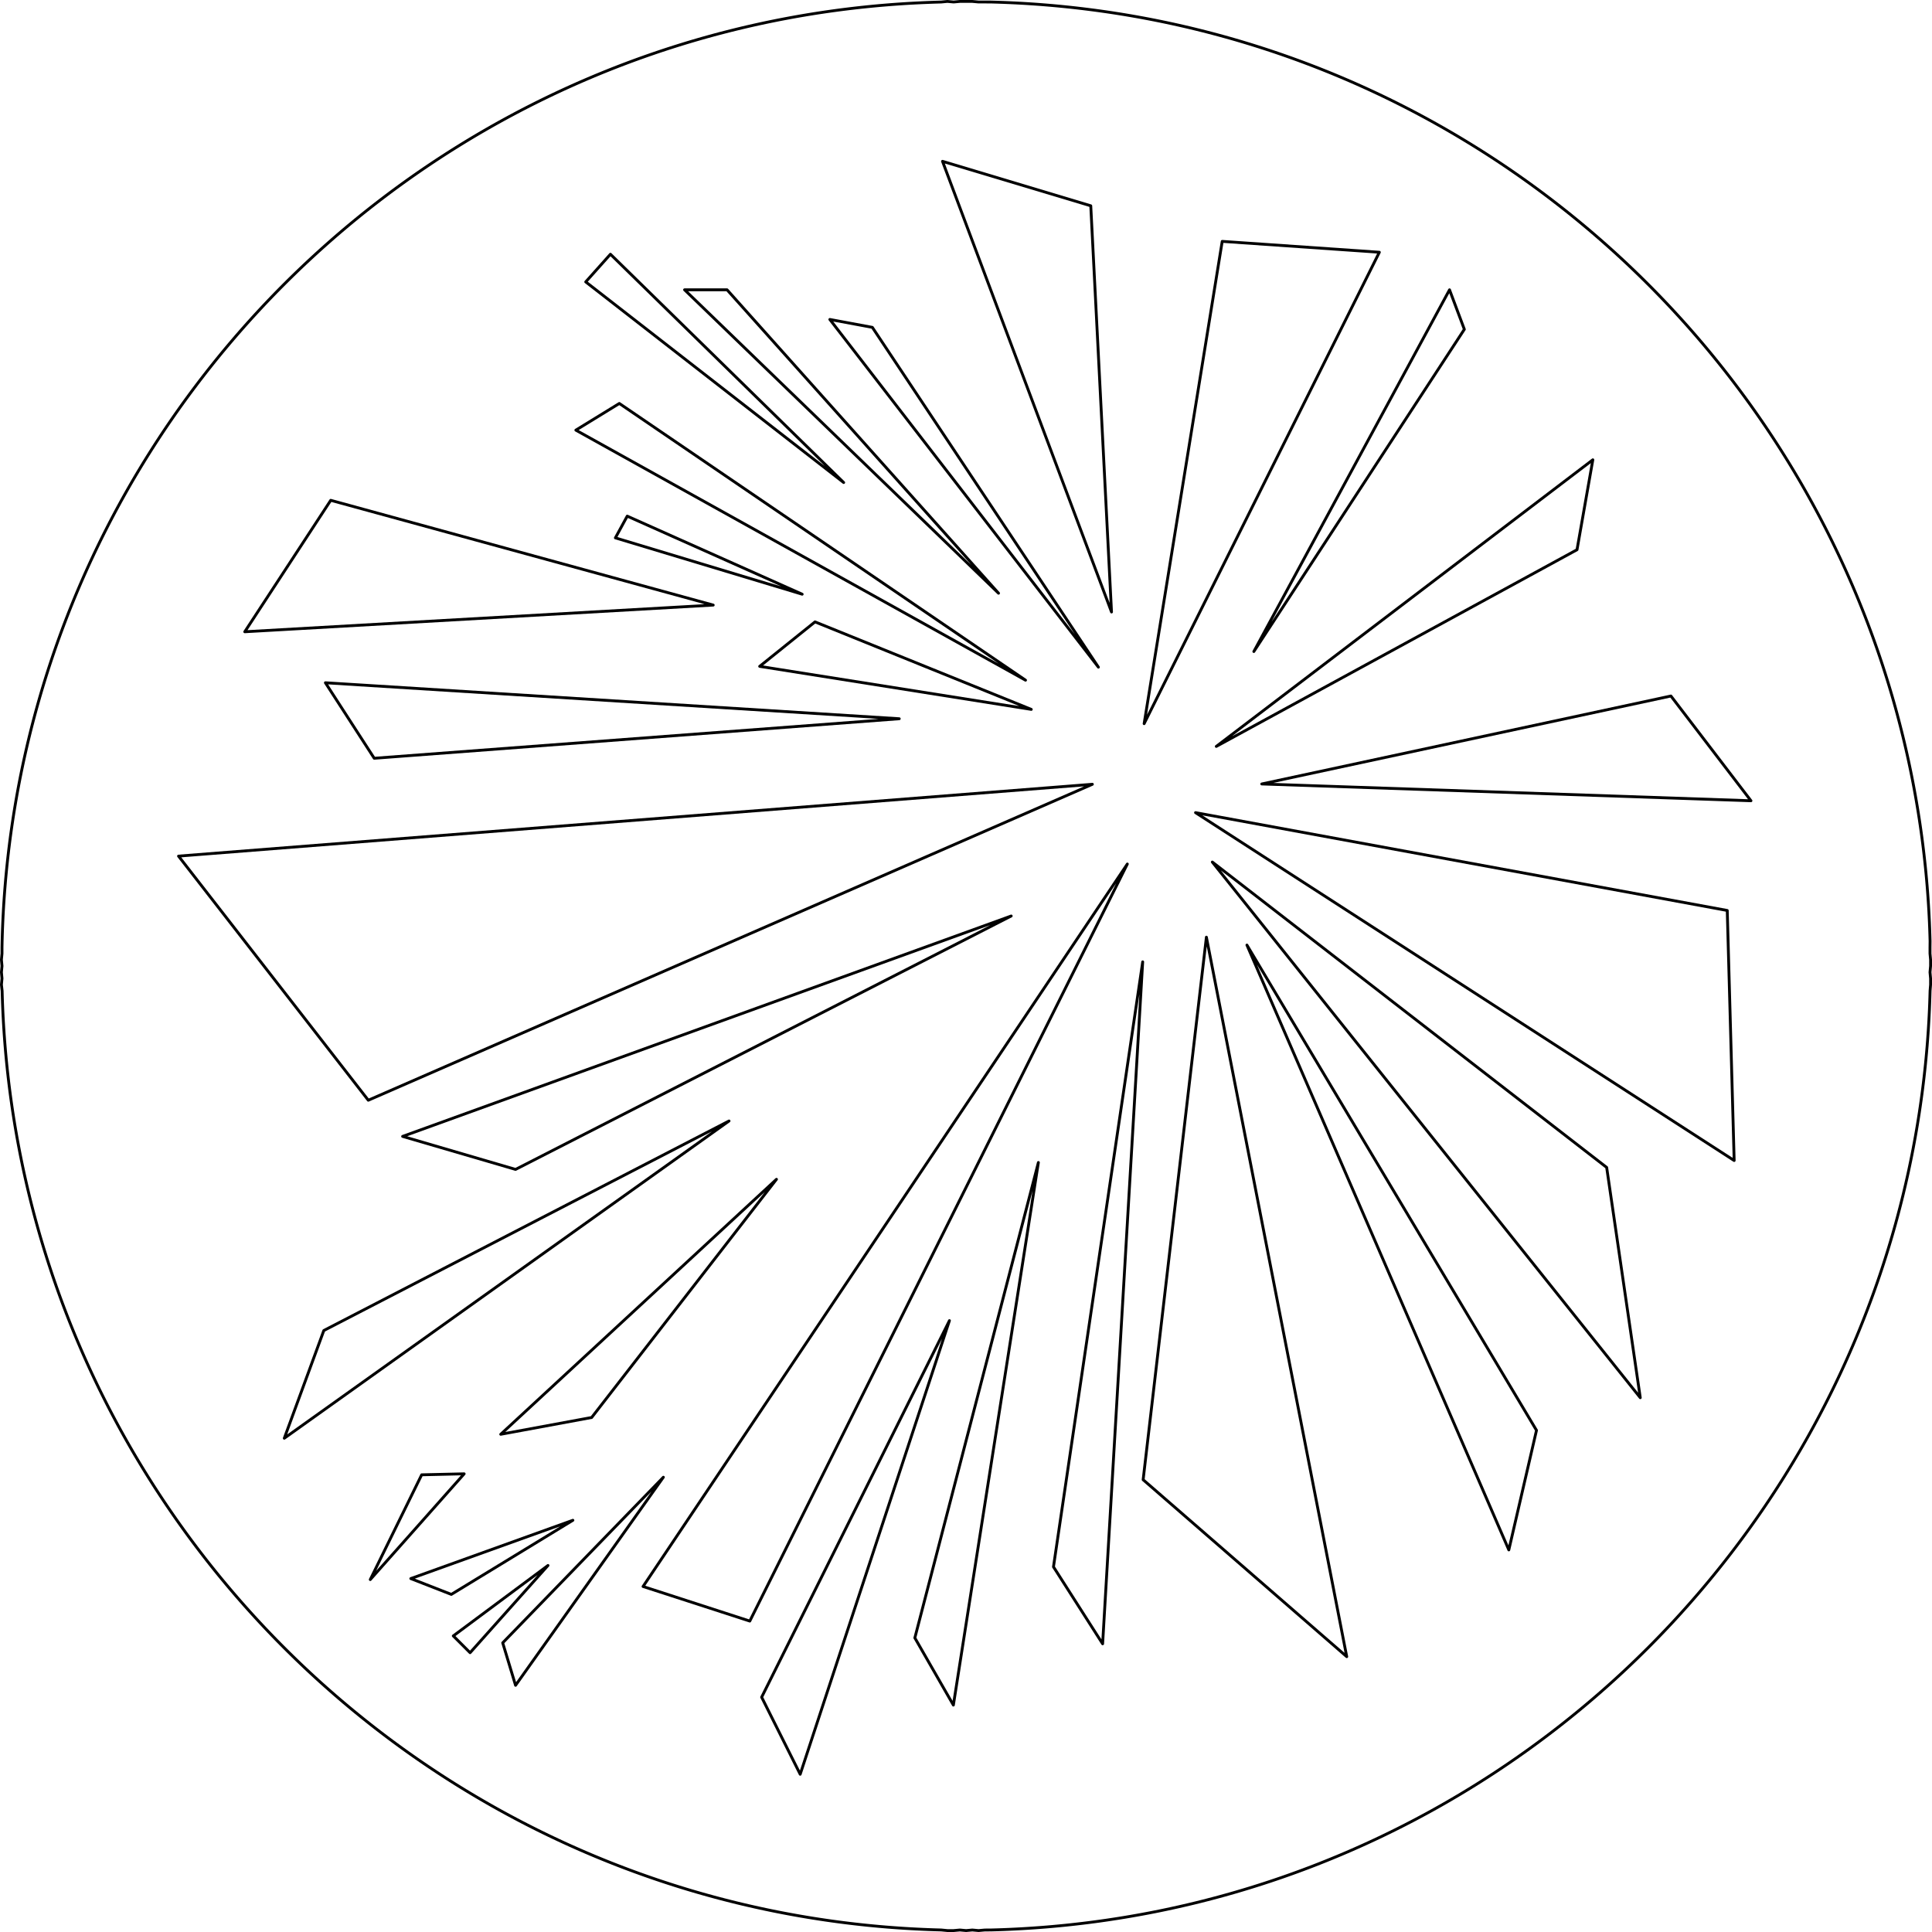 <svg id="blam" xmlns="http://www.w3.org/2000/svg" viewBox="0 0 3390 3390"><defs><style>.cls-1{fill:none;stroke:#000;stroke-linecap:round;stroke-linejoin:round;stroke-width:5px;}</style></defs><g id="POLYLINE"><polygon class="cls-1" points="1695.18 2.5 1706.12 2.5 1717.05 3.5 1727.95 3.5 1738.85 3.54 1749.72 3.85 1760.58 4.23 1771.42 4.68 1782.25 5.19 1793.05 5.77 1803.84 6.42 1814.61 7.14 1825.36 7.92 1836.09 8.78 1846.8 9.69 1857.5 10.68 1868.17 11.73 1878.83 12.84 1889.46 14.02 1900.08 15.27 1910.67 16.59 1921.25 17.96 1931.8 19.41 1942.34 20.91 1952.85 22.49 1963.34 24.12 1973.81 25.82 1984.26 27.59 1994.69 29.42 2005.09 31.31 2015.47 33.27 2025.84 35.28 2036.17 37.37 2046.49 39.51 2056.78 41.72 2067.05 43.99 2077.29 46.32 2087.51 48.71 2097.71 51.17 2107.88 53.68 2118.03 56.26 2128.16 58.9 2138.26 61.6 2148.33 64.36 2158.38 67.18 2168.41 70.06 2178.4 73 2188.38 76 2198.32 79.06 2208.24 82.18 2218.14 85.36 2228.01 88.59 2237.85 91.89 2247.66 95.25 2257.45 98.66 2267.21 102.13 2276.94 105.66 2286.64 109.25 2296.32 112.89 2305.97 116.59 2315.59 120.35 2325.18 124.17 2334.74 128.04 2344.27 131.97 2353.78 135.96 2363.25 140 2372.7 144.09 2382.11 148.25 2391.49 152.46 2400.85 156.72 2410.17 161.04 2419.46 165.41 2428.73 169.84 2437.96 174.32 2447.16 178.86 2456.32 183.45 2465.46 188.09 2474.56 192.79 2483.64 197.54 2492.68 202.35 2501.68 207.21 2510.66 212.12 2519.6 217.08 2528.5 222.09 2537.38 227.16 2546.22 232.28 2555.03 237.45 2563.8 242.67 2572.54 247.95 2581.24 253.27 2589.91 258.65 2598.55 264.07 2607.14 269.55 2615.71 275.08 2624.24 280.65 2632.73 286.28 2641.19 291.96 2649.61 297.68 2657.99 303.46 2666.34 309.28 2674.65 315.16 2682.93 321.08 2691.16 327.05 2699.36 333.06 2707.52 339.13 2715.65 345.25 2723.74 351.41 2731.78 357.62 2739.79 363.87 2747.76 370.17 2755.7 376.52 2763.59 382.92 2771.44 389.36 2779.26 395.85 2787.03 402.38 2794.77 408.96 2802.46 415.59 2810.12 422.26 2817.73 428.98 2825.3 435.74 2832.84 442.54 2840.33 449.39 2847.78 456.29 2855.19 463.22 2862.55 470.2 2869.88 477.23 2877.16 484.3 2884.4 491.41 2891.6 498.57 2898.75 505.76 2905.86 513 2912.93 520.29 2919.96 527.61 2926.94 534.98 2933.88 542.39 2940.77 549.84 2947.62 557.33 2954.43 564.86 2961.19 572.43 2967.9 580.05 2974.57 587.7 2981.2 595.4 2987.78 603.13 2994.31 610.91 3000.8 618.72 3007.24 626.58 3013.64 634.47 3019.99 642.4 3026.29 650.37 3032.55 658.38 3038.76 666.43 3044.92 674.52 3051.03 682.64 3057.1 690.8 3063.12 699 3069.09 707.24 3075.01 715.51 3080.88 723.83 3086.7 732.17 3092.48 740.56 3098.21 748.98 3103.88 757.43 3109.51 765.93 3115.09 774.46 3120.61 783.02 3126.09 791.62 3131.52 800.25 3136.89 808.92 3142.22 817.63 3147.49 826.37 3152.71 835.14 3157.88 843.95 3163 852.79 3168.07 861.66 3173.08 870.57 3178.05 879.51 3182.96 888.48 3187.82 897.49 3192.62 906.53 3197.37 915.6 3202.07 924.71 3206.71 933.84 3211.3 943.01 3215.84 952.21 3220.32 961.44 3224.75 970.7 3229.13 980 3233.44 989.32 3237.71 998.67 3241.91 1008.06 3246.07 1017.47 3250.16 1026.91 3254.21 1036.39 3258.19 1045.89 3262.12 1055.43 3265.99 1064.99 3269.81 1074.58 3273.57 1084.2 3277.27 1093.85 3280.91 1103.52 3284.5 1113.23 3288.03 1122.96 3291.5 1132.72 3294.92 1142.51 3298.27 1152.32 3301.57 1162.16 3304.8 1172.03 3307.98 1181.92 3311.1 1191.84 3314.16 1201.79 3317.16 1211.76 3320.11 1221.76 3322.99 1231.79 3325.81 1241.84 3328.57 1251.91 3331.26 1262.01 3333.9 1272.14 3336.48 1282.29 3339 1292.46 3341.45 1302.65 3343.85 1312.88 3346.18 1323.12 3348.45 1333.39 3350.65 1343.68 3352.8 1354 3354.88 1364.33 3356.9 1374.69 3358.85 1385.08 3360.74 1395.48 3362.57 1405.91 3364.34 1416.36 3366.04 1426.83 3367.68 1437.32 3369.25 1447.83 3370.76 1458.37 3372.2 1468.92 3373.58 1479.49 3374.89 1490.09 3376.14 1500.71 3377.32 1511.34 3378.44 1522 3379.49 1532.67 3380.47 1543.37 3381.39 1554.08 3382.24 1564.81 3383.02 1575.56 3383.74 1586.33 3384.39 1597.12 3384.97 1607.92 3385.49 1618.75 3385.93 1629.59 3386.31 1640.45 3386.62 1651.32 3386.5 1662.22 3386.5 1673.13 3387.5 1684.05 3387.5 1694.99 3386.5 1705.94 3387.5 1716.86 3387.5 1727.77 3386.62 1738.67 3386.31 1749.54 3385.93 1760.4 3385.49 1771.24 3384.97 1782.06 3384.39 1792.87 3383.74 1803.66 3383.02 1814.43 3382.24 1825.18 3381.39 1835.91 3380.47 1846.62 3379.49 1857.32 3378.44 1867.99 3377.32 1878.65 3376.14 1889.28 3374.89 1899.9 3373.58 1910.49 3372.2 1921.07 3370.76 1931.62 3369.25 1942.16 3367.68 1952.67 3366.04 1963.16 3364.34 1973.63 3362.57 1984.08 3360.74 1994.51 3358.85 2004.91 3356.9 2015.29 3354.88 2025.65 3352.8 2035.99 3350.65 2046.31 3348.45 2056.6 3346.18 2066.86 3343.85 2077.11 3341.45 2087.33 3339 2097.53 3336.48 2107.7 3333.9 2117.85 3331.26 2127.97 3328.57 2138.07 3325.81 2148.15 3322.99 2158.2 3320.11 2168.22 3317.16 2178.22 3314.16 2188.2 3311.1 2198.14 3307.98 2208.06 3304.8 2217.96 3301.57 2227.82 3298.27 2237.67 3294.92 2247.48 3291.5 2257.27 3288.03 2267.03 3284.5 2276.76 3280.91 2286.46 3277.27 2296.14 3273.57 2305.79 3269.81 2315.41 3265.99 2325 3262.12 2334.56 3258.19 2344.09 3254.21 2353.59 3250.16 2363.07 3246.07 2372.51 3241.91 2381.93 3237.71 2391.31 3233.44 2400.67 3229.13 2409.99 3224.75 2419.28 3220.32 2428.54 3215.84 2437.78 3211.3 2446.97 3206.71 2456.14 3202.07 2465.28 3197.37 2474.38 3192.62 2483.45 3187.82 2492.49 3182.96 2501.5 3178.05 2510.47 3173.08 2519.41 3168.07 2528.32 3163 2537.2 3157.88 2546.04 3152.71 2554.84 3147.49 2563.62 3142.22 2572.36 3136.89 2581.06 3131.52 2589.73 3126.09 2598.36 3120.61 2606.96 3115.09 2615.53 3109.51 2624.05 3103.88 2632.55 3098.21 2641.01 3092.48 2649.43 3086.7 2657.81 3080.88 2666.16 3075.01 2674.47 3069.09 2682.74 3063.12 2690.98 3057.1 2699.18 3051.03 2707.34 3044.92 2715.47 3038.76 2723.55 3032.55 2731.6 3026.29 2739.61 3019.99 2747.58 3013.64 2755.51 3007.24 2763.41 3000.8 2771.26 2994.31 2779.07 2987.78 2786.85 2981.2 2794.59 2974.57 2802.28 2967.9 2809.93 2961.19 2817.55 2954.43 2825.12 2947.62 2832.65 2940.77 2840.15 2933.88 2847.6 2926.94 2855 2919.96 2862.37 2912.93 2869.7 2905.86 2876.98 2898.75 2884.22 2891.6 2891.42 2884.4 2898.57 2877.16 2905.68 2869.88 2912.75 2862.55 2919.78 2855.19 2926.76 2847.78 2933.7 2840.33 2940.59 2832.84 2947.44 2825.3 2954.25 2817.73 2961.01 2810.12 2967.72 2802.46 2974.39 2794.77 2981.02 2787.03 2987.6 2779.26 2994.13 2771.44 3000.62 2763.59 3007.06 2755.7 3013.46 2747.76 3019.81 2739.79 3026.11 2731.78 3032.37 2723.74 3038.58 2715.65 3044.74 2707.52 3050.85 2699.36 3056.92 2691.16 3062.93 2682.93 3068.91 2674.65 3074.83 2666.34 3080.7 2657.99 3086.52 2649.61 3092.3 2641.19 3098.02 2632.73 3103.7 2624.24 3109.33 2615.71 3114.9 2607.14 3120.43 2598.55 3125.91 2589.91 3131.33 2581.24 3136.71 2572.54 3142.03 2563.8 3147.31 2555.03 3152.53 2546.22 3157.7 2537.38 3162.82 2528.5 3167.89 2519.6 3172.9 2510.66 3177.87 2501.68 3182.78 2492.68 3187.63 2483.64 3192.44 2474.56 3197.19 2465.46 3201.89 2456.32 3206.53 2447.16 3211.12 2437.96 3215.66 2428.73 3220.14 2419.46 3224.57 2410.17 3228.94 2400.85 3233.26 2391.49 3237.53 2382.11 3241.73 2372.7 3245.89 2363.25 3249.98 2353.78 3254.03 2344.27 3258.01 2334.74 3261.94 2325.18 3265.81 2315.59 3269.63 2305.97 3273.39 2296.32 3277.09 2286.64 3280.73 2276.94 3284.32 2267.21 3287.85 2257.45 3291.32 2247.66 3294.74 2237.85 3298.09 2228.01 3301.39 2218.14 3304.62 2208.24 3307.8 2198.32 3310.92 2188.38 3313.98 2178.4 3316.98 2168.41 3319.92 2158.38 3322.8 2148.33 3325.62 2138.26 3328.38 2128.16 3331.08 2118.03 3333.72 2107.88 3336.3 2097.71 3338.82 2087.51 3341.27 2077.29 3343.66 2067.05 3345.99 2056.78 3348.26 2046.49 3350.47 2036.17 3352.62 2025.84 3354.7 2015.47 3356.72 2005.09 3358.67 1994.69 3360.56 1984.26 3362.39 1973.81 3364.16 1963.34 3365.86 1952.85 3367.49 1942.34 3369.07 1931.8 3370.58 1921.25 3372.02 1910.67 3373.4 1900.08 3374.71 1889.46 3375.96 1878.83 3377.14 1868.17 3378.26 1857.5 3379.3 1846.8 3380.29 1836.09 3381.21 1825.36 3382.06 1814.61 3382.84 1803.84 3383.56 1793.05 3384.21 1782.25 3384.79 1771.42 3385.3 1760.58 3385.75 1749.72 3386.13 1738.85 3386.44 1727.95 3386.5 1717.05 3387.5 1706.12 3386.5 1695.18 3387.5 1684.23 3386.5 1673.31 3387.5 1662.4 3387.5 1651.51 3386.44 1640.63 3386.13 1629.77 3385.75 1618.93 3385.3 1608.11 3384.79 1597.3 3384.21 1586.51 3383.56 1575.74 3382.84 1564.99 3382.06 1554.26 3381.21 1543.55 3380.29 1532.85 3379.3 1522.18 3378.26 1511.52 3377.14 1500.89 3375.96 1490.27 3374.71 1479.68 3373.4 1469.1 3372.02 1458.55 3370.58 1448.01 3369.07 1437.5 3367.49 1427.01 3365.86 1416.54 3364.16 1406.09 3362.39 1395.66 3360.56 1385.26 3358.67 1374.88 3356.72 1364.52 3354.7 1354.18 3352.62 1343.86 3350.47 1333.57 3348.26 1323.3 3345.99 1313.06 3343.66 1302.84 3341.27 1292.64 3338.82 1282.47 3336.3 1272.32 3333.72 1262.19 3331.08 1252.09 3328.38 1242.02 3325.62 1231.97 3322.8 1221.94 3319.92 1211.94 3316.98 1201.97 3313.98 1192.03 3310.92 1182.1 3307.8 1172.21 3304.62 1162.34 3301.39 1152.5 3298.09 1142.69 3294.74 1132.9 3291.32 1123.14 3287.85 1113.41 3284.32 1103.7 3280.73 1094.03 3277.09 1084.38 3273.39 1074.76 3269.63 1065.17 3265.81 1055.61 3261.94 1046.08 3258.01 1036.57 3254.03 1027.1 3249.98 1017.65 3245.89 1008.24 3241.73 998.85 3237.53 989.5 3233.26 980.18 3228.94 970.88 3224.57 961.62 3220.14 952.39 3215.66 943.19 3211.12 934.02 3206.53 924.89 3201.89 915.78 3197.19 906.71 3192.44 897.67 3187.63 888.67 3182.78 879.69 3177.87 870.75 3172.9 861.84 3167.89 852.97 3162.82 844.13 3157.7 835.32 3152.53 826.55 3147.31 817.81 3142.03 809.11 3136.71 800.44 3131.33 791.8 3125.91 783.2 3120.43 774.64 3114.9 766.11 3109.33 757.62 3103.7 749.16 3098.02 740.74 3092.3 732.36 3086.52 724.01 3080.7 715.7 3074.83 707.42 3068.91 699.18 3062.93 690.99 3056.92 682.82 3050.85 674.7 3044.74 666.61 3038.58 658.56 3032.37 650.55 3026.11 642.58 3019.81 634.65 3013.46 626.76 3007.06 618.9 3000.62 611.09 2994.13 603.32 2987.6 595.58 2981.02 587.88 2974.39 580.23 2967.72 572.62 2961.01 565.04 2954.25 557.51 2947.44 550.02 2940.59 542.57 2933.7 535.16 2926.76 527.79 2919.78 520.47 2912.75 513.19 2905.68 505.95 2898.57 498.75 2891.42 491.59 2884.22 484.48 2876.98 477.41 2869.7 470.39 2862.37 463.4 2855 456.47 2847.6 449.57 2840.15 442.72 2832.65 435.92 2825.12 429.16 2817.55 422.44 2809.93 415.77 2802.28 409.15 2794.59 402.57 2786.85 396.03 2779.07 389.54 2771.26 383.1 2763.41 376.7 2755.51 370.36 2747.58 364.05 2739.61 357.8 2731.6 351.59 2723.55 345.43 2715.47 339.31 2707.34 333.25 2699.18 327.23 2690.98 321.26 2682.74 315.34 2674.47 309.46 2666.16 303.64 2657.81 297.87 2649.43 292.14 2641.01 286.46 2632.55 280.84 2624.05 275.26 2615.53 269.73 2606.96 264.26 2598.36 258.83 2589.73 253.45 2581.06 248.13 2572.36 242.85 2563.62 237.63 2554.84 232.46 2546.04 227.34 2537.2 222.28 2528.32 217.26 2519.41 212.3 2510.47 207.39 2501.5 202.53 2492.49 197.73 2483.45 192.97 2474.38 188.28 2465.28 183.63 2456.14 179.04 2446.97 174.5 2437.78 170.02 2428.54 165.59 2419.28 161.22 2409.99 156.9 2400.67 152.64 2391.31 148.43 2381.93 144.28 2372.51 140.18 2363.07 136.14 2353.59 132.15 2344.09 128.22 2334.56 124.35 2325 120.53 2315.41 116.78 2305.79 113.07 2296.14 109.43 2286.46 105.84 2276.76 102.31 2267.03 98.84 2257.27 95.43 2247.48 92.07 2237.67 88.78 2227.82 85.54 2217.96 82.36 2208.06 79.24 2198.14 76.18 2188.2 73.18 2178.22 70.24 2168.22 67.36 2158.2 64.54 2148.15 61.78 2138.07 59.08 2127.97 56.44 2117.85 53.86 2107.7 51.35 2097.53 48.89 2087.33 46.5 2077.11 44.17 2066.86 41.9 2056.6 39.69 2046.31 37.55 2035.99 35.47 2025.65 33.45 2015.29 31.49 2004.91 29.6 1994.51 27.77 1984.08 26.01 1973.63 24.3 1963.16 22.67 1952.67 21.1 1942.16 19.59 1931.62 18.14 1921.07 16.77 1910.49 15.45 1899.9 14.21 1889.28 13.02 1878.65 11.91 1867.99 10.86 1857.32 9.87 1846.62 8.96 1835.91 8.11 1825.18 7.32 1814.43 6.61 1803.66 5.96 1792.87 5.37 1782.06 4.86 1771.24 4.41 1760.4 4.04 1749.54 3.73 1738.67 2.5 1727.77 3.5 1716.86 2.5 1705.94 3.5 1694.99 2.5 1684.05 3.5 1673.13 3.5 1662.22 3.73 1651.32 4.04 1640.45 4.41 1629.59 4.86 1618.75 5.37 1607.92 5.96 1597.12 6.61 1586.33 7.32 1575.56 8.11 1564.81 8.96 1554.08 9.87 1543.37 10.86 1532.67 11.91 1522 13.02 1511.34 14.21 1500.71 15.45 1490.09 16.77 1479.49 18.14 1468.92 19.59 1458.37 21.1 1447.83 22.67 1437.32 24.3 1426.83 26.01 1416.36 27.77 1405.91 29.6 1395.48 31.49 1385.08 33.45 1374.69 35.47 1364.33 37.55 1354 39.69 1343.68 41.9 1333.39 44.17 1323.12 46.5 1312.88 48.89 1302.65 51.35 1292.46 53.86 1282.29 56.44 1272.14 59.08 1262.01 61.78 1251.91 64.54 1241.84 67.36 1231.79 70.24 1221.76 73.18 1211.76 76.18 1201.79 79.24 1191.84 82.36 1181.92 85.54 1172.03 88.78 1162.16 92.07 1152.32 95.43 1142.51 98.84 1132.72 102.31 1122.96 105.84 1113.23 109.43 1103.52 113.07 1093.85 116.78 1084.2 120.53 1074.58 124.35 1064.99 128.22 1055.43 132.15 1045.89 136.14 1036.39 140.18 1026.91 144.28 1017.47 148.43 1008.06 152.64 998.67 156.9 989.32 161.22 980 165.59 970.7 170.02 961.44 174.5 952.21 179.04 943.01 183.63 933.84 188.28 924.71 192.97 915.6 197.73 906.53 202.53 897.49 207.39 888.48 212.3 879.51 217.26 870.57 222.28 861.66 227.34 852.79 232.46 843.95 237.63 835.14 242.85 826.37 248.13 817.63 253.45 808.92 258.83 800.25 264.26 791.62 269.73 783.02 275.26 774.46 280.84 765.93 286.46 757.43 292.14 748.98 297.87 740.56 303.64 732.17 309.46 723.83 315.34 715.51 321.26 707.24 327.23 699 333.25 690.8 339.31 682.64 345.43 674.52 351.59 666.43 357.8 658.38 364.05 650.37 370.36 642.4 376.7 634.47 383.1 626.58 389.54 618.72 396.03 610.91 402.57 603.13 409.15 595.4 415.77 587.7 422.44 580.05 429.16 572.43 435.92 564.86 442.72 557.33 449.57 549.84 456.47 542.39 463.4 534.98 470.39 527.61 477.41 520.29 484.48 513 491.59 505.76 498.75 498.57 505.95 491.41 513.19 484.3 520.47 477.23 527.79 470.2 535.16 463.22 542.57 456.29 550.02 449.39 557.51 442.54 565.04 435.74 572.62 428.98 580.23 422.26 587.88 415.59 595.58 408.96 603.32 402.38 611.09 395.85 618.9 389.36 626.76 382.92 634.65 376.52 642.58 370.17 650.55 363.87 658.56 357.62 666.61 351.41 674.7 345.25 682.82 339.13 690.99 333.06 699.18 327.05 707.42 321.08 715.7 315.16 724.01 309.28 732.36 303.46 740.74 297.68 749.16 291.96 757.62 286.28 766.11 280.65 774.64 275.08 783.2 269.55 791.8 264.07 800.44 258.65 809.11 253.27 817.81 247.95 826.55 242.67 835.32 237.45 844.13 232.28 852.97 227.16 861.84 222.09 870.75 217.08 879.69 212.12 888.67 207.21 897.67 202.35 906.71 197.54 915.78 192.79 924.89 188.09 934.02 183.45 943.19 178.86 952.39 174.32 961.62 169.84 970.88 165.41 980.18 161.04 989.5 156.72 998.85 152.46 1008.24 148.25 1017.65 144.09 1027.1 140 1036.57 135.96 1046.08 131.97 1055.61 128.04 1065.17 124.17 1074.76 120.35 1084.38 116.59 1094.03 112.89 1103.7 109.25 1113.41 105.66 1123.14 102.13 1132.9 98.66 1142.69 95.25 1152.5 91.89 1162.34 88.59 1172.21 85.36 1182.1 82.18 1192.03 79.06 1201.97 76 1211.94 73 1221.94 70.06 1231.97 67.18 1242.02 64.36 1252.09 61.6 1262.19 58.9 1272.32 56.26 1282.47 53.68 1292.64 51.17 1302.84 48.71 1313.06 46.32 1323.3 43.99 1333.57 41.72 1343.86 39.51 1354.18 37.37 1364.52 35.28 1374.88 33.27 1385.26 31.31 1395.66 29.42 1406.09 27.59 1416.54 25.82 1427.01 24.12 1437.5 22.49 1448.01 20.91 1458.55 19.41 1469.1 17.96 1479.68 16.59 1490.27 15.27 1500.89 14.02 1511.52 12.84 1522.18 11.73 1532.85 10.68 1543.55 9.69 1554.26 8.78 1564.99 7.92 1575.74 7.14 1586.51 6.42 1597.3 5.77 1608.11 5.19 1618.93 4.68 1629.77 4.23 1640.63 3.85 1651.51 3.54 1662.4 2.5 1673.31 3.5 1684.23 2.5 1695.18 2.5"/></g><g id="POLYLINE-2" data-name="POLYLINE"><polygon class="cls-1" points="1916.75 1376.14 646.23 1930.53 313.27 1502.19 1916.75 1376.14"/></g><g id="POLYLINE-3" data-name="POLYLINE"><polygon class="cls-1" points="706.45 1993.99 1774.32 1607.26 904.62 2051.92 706.45 1993.99"/></g><g id="POLYLINE-4" data-name="POLYLINE"><polygon class="cls-1" points="498.83 2523.62 568.2 2334.59 1279.21 1966.94 498.83 2523.62"/></g><g id="POLYLINE-5" data-name="POLYLINE"><polygon class="cls-1" points="878.61 2516.68 1038.16 2487.2 1362.45 2069.27 878.61 2516.68"/></g><g id="POLYLINE-6" data-name="POLYLINE"><polygon class="cls-1" points="649.7 2771.6 739.88 2587.78 814.45 2586.05 649.7 2771.6"/></g><g id="POLYLINE-7" data-name="POLYLINE"><polygon class="cls-1" points="720.8 2769.87 791.9 2797.62 1005.21 2667.56 720.8 2769.87"/></g><g id="POLYLINE-8" data-name="POLYLINE"><polygon class="cls-1" points="961.53 2746.86 795.37 2870.45 824.85 2899.93 961.53 2746.86"/></g><g id="POLYLINE-9" data-name="POLYLINE"><polygon class="cls-1" points="904.62 2957.16 882.08 2882.59 1163.97 2592.04 904.62 2957.16"/></g><g id="POLYLINE-10" data-name="POLYLINE"><polygon class="cls-1" points="1315.63 2844.44 1128.33 2783.75 1978.08 1516.06 1315.63 2844.44"/></g><g id="POLYLINE-11" data-name="POLYLINE"><polygon class="cls-1" points="1336.43 2977.98 1404.07 3113.24 1665.93 2317.25 1336.43 2977.98"/></g><g id="POLYLINE-12" data-name="POLYLINE"><polygon class="cls-1" points="1605.23 2873.92 1672.86 2991.84 1822.01 2039.78 1605.23 2873.92"/></g><g id="POLYLINE-13" data-name="POLYLINE"><polygon class="cls-1" points="1934.73 2884.33 1848.49 2749.3 2005.04 1687.74 1934.73 2884.33"/></g><g id="POLYLINE-14" data-name="POLYLINE"><polygon class="cls-1" points="2363.07 2906.87 2005.83 2596.45 2116.81 1644.39 2363.07 2906.87"/></g><g id="POLYLINE-15" data-name="POLYLINE"><polygon class="cls-1" points="2647.47 2719.58 2187.92 1658.26 2696.03 2509.74 2647.47 2719.58"/></g><g id="POLYLINE-16" data-name="POLYLINE"><polygon class="cls-1" points="2878.12 2452.51 2127.22 1512.6 2819.16 2048.45 2878.12 2452.51"/></g><g id="POLYLINE-17" data-name="POLYLINE"><polygon class="cls-1" points="3042.87 2036.31 2097.74 1425.89 3030.73 1597.57 3042.87 2036.31"/></g><g id="POLYLINE-18" data-name="POLYLINE"><polygon class="cls-1" points="2213.93 1375.59 2931.88 1221.25 3072.35 1405.07 2213.93 1375.59"/></g><g id="POLYLINE-19" data-name="POLYLINE"><polygon class="cls-1" points="2134.16 1309.7 2794.88 806.78 2767.13 964.59 2134.16 1309.7"/></g><g id="POLYLINE-20" data-name="POLYLINE"><polygon class="cls-1" points="2200.05 1143.21 2543.42 508.5 2569.43 577.87 2200.05 1143.21"/></g><g id="POLYLINE-21" data-name="POLYLINE"><polygon class="cls-1" points="2007.56 1269.8 2144.56 423.53 2420.3 442.6 2007.56 1269.8"/></g><g id="POLYLINE-22" data-name="POLYLINE"><polygon class="cls-1" points="1950.33 1073.84 1913.92 361.1 1653.79 283.06 1950.33 1073.84"/></g><g id="POLYLINE-23" data-name="POLYLINE"><polygon class="cls-1" points="1927.32 1170.64 1530.66 574.4 1456.1 560.53 1927.32 1170.64"/></g><g id="POLYLINE-24" data-name="POLYLINE"><polygon class="cls-1" points="1752.09 1040.89 1275.74 508.5 1201.17 508.5 1752.09 1040.89"/></g><g id="POLYLINE-25" data-name="POLYLINE"><polygon class="cls-1" points="1480.37 846.67 1071.11 446.07 1027.75 494.63 1480.37 846.67"/></g><g id="POLYLINE-26" data-name="POLYLINE"><polygon class="cls-1" points="1086.72 707.93 1799.46 1193.5 1010.41 754.75 1086.72 707.93"/></g><g id="POLYLINE-27" data-name="POLYLINE"><polygon class="cls-1" points="1407.54 1042.63 1100.59 905.63 1079.77 943.78 1407.54 1042.63"/></g><g id="POLYLINE-28" data-name="POLYLINE"><polygon class="cls-1" points="1332.97 1169.23 1430.08 1091.19 1809.55 1244.74 1332.97 1169.23"/></g><g id="POLYLINE-29" data-name="POLYLINE"><polygon class="cls-1" points="1251.46 1061.71 580.33 877.88 429.46 1108.53 1251.46 1061.71"/></g><g id="POLYLINE-30" data-name="POLYLINE"><polygon class="cls-1" points="570.95 1198 1577.88 1261.14 656.64 1330.5 570.95 1198"/></g></svg>
